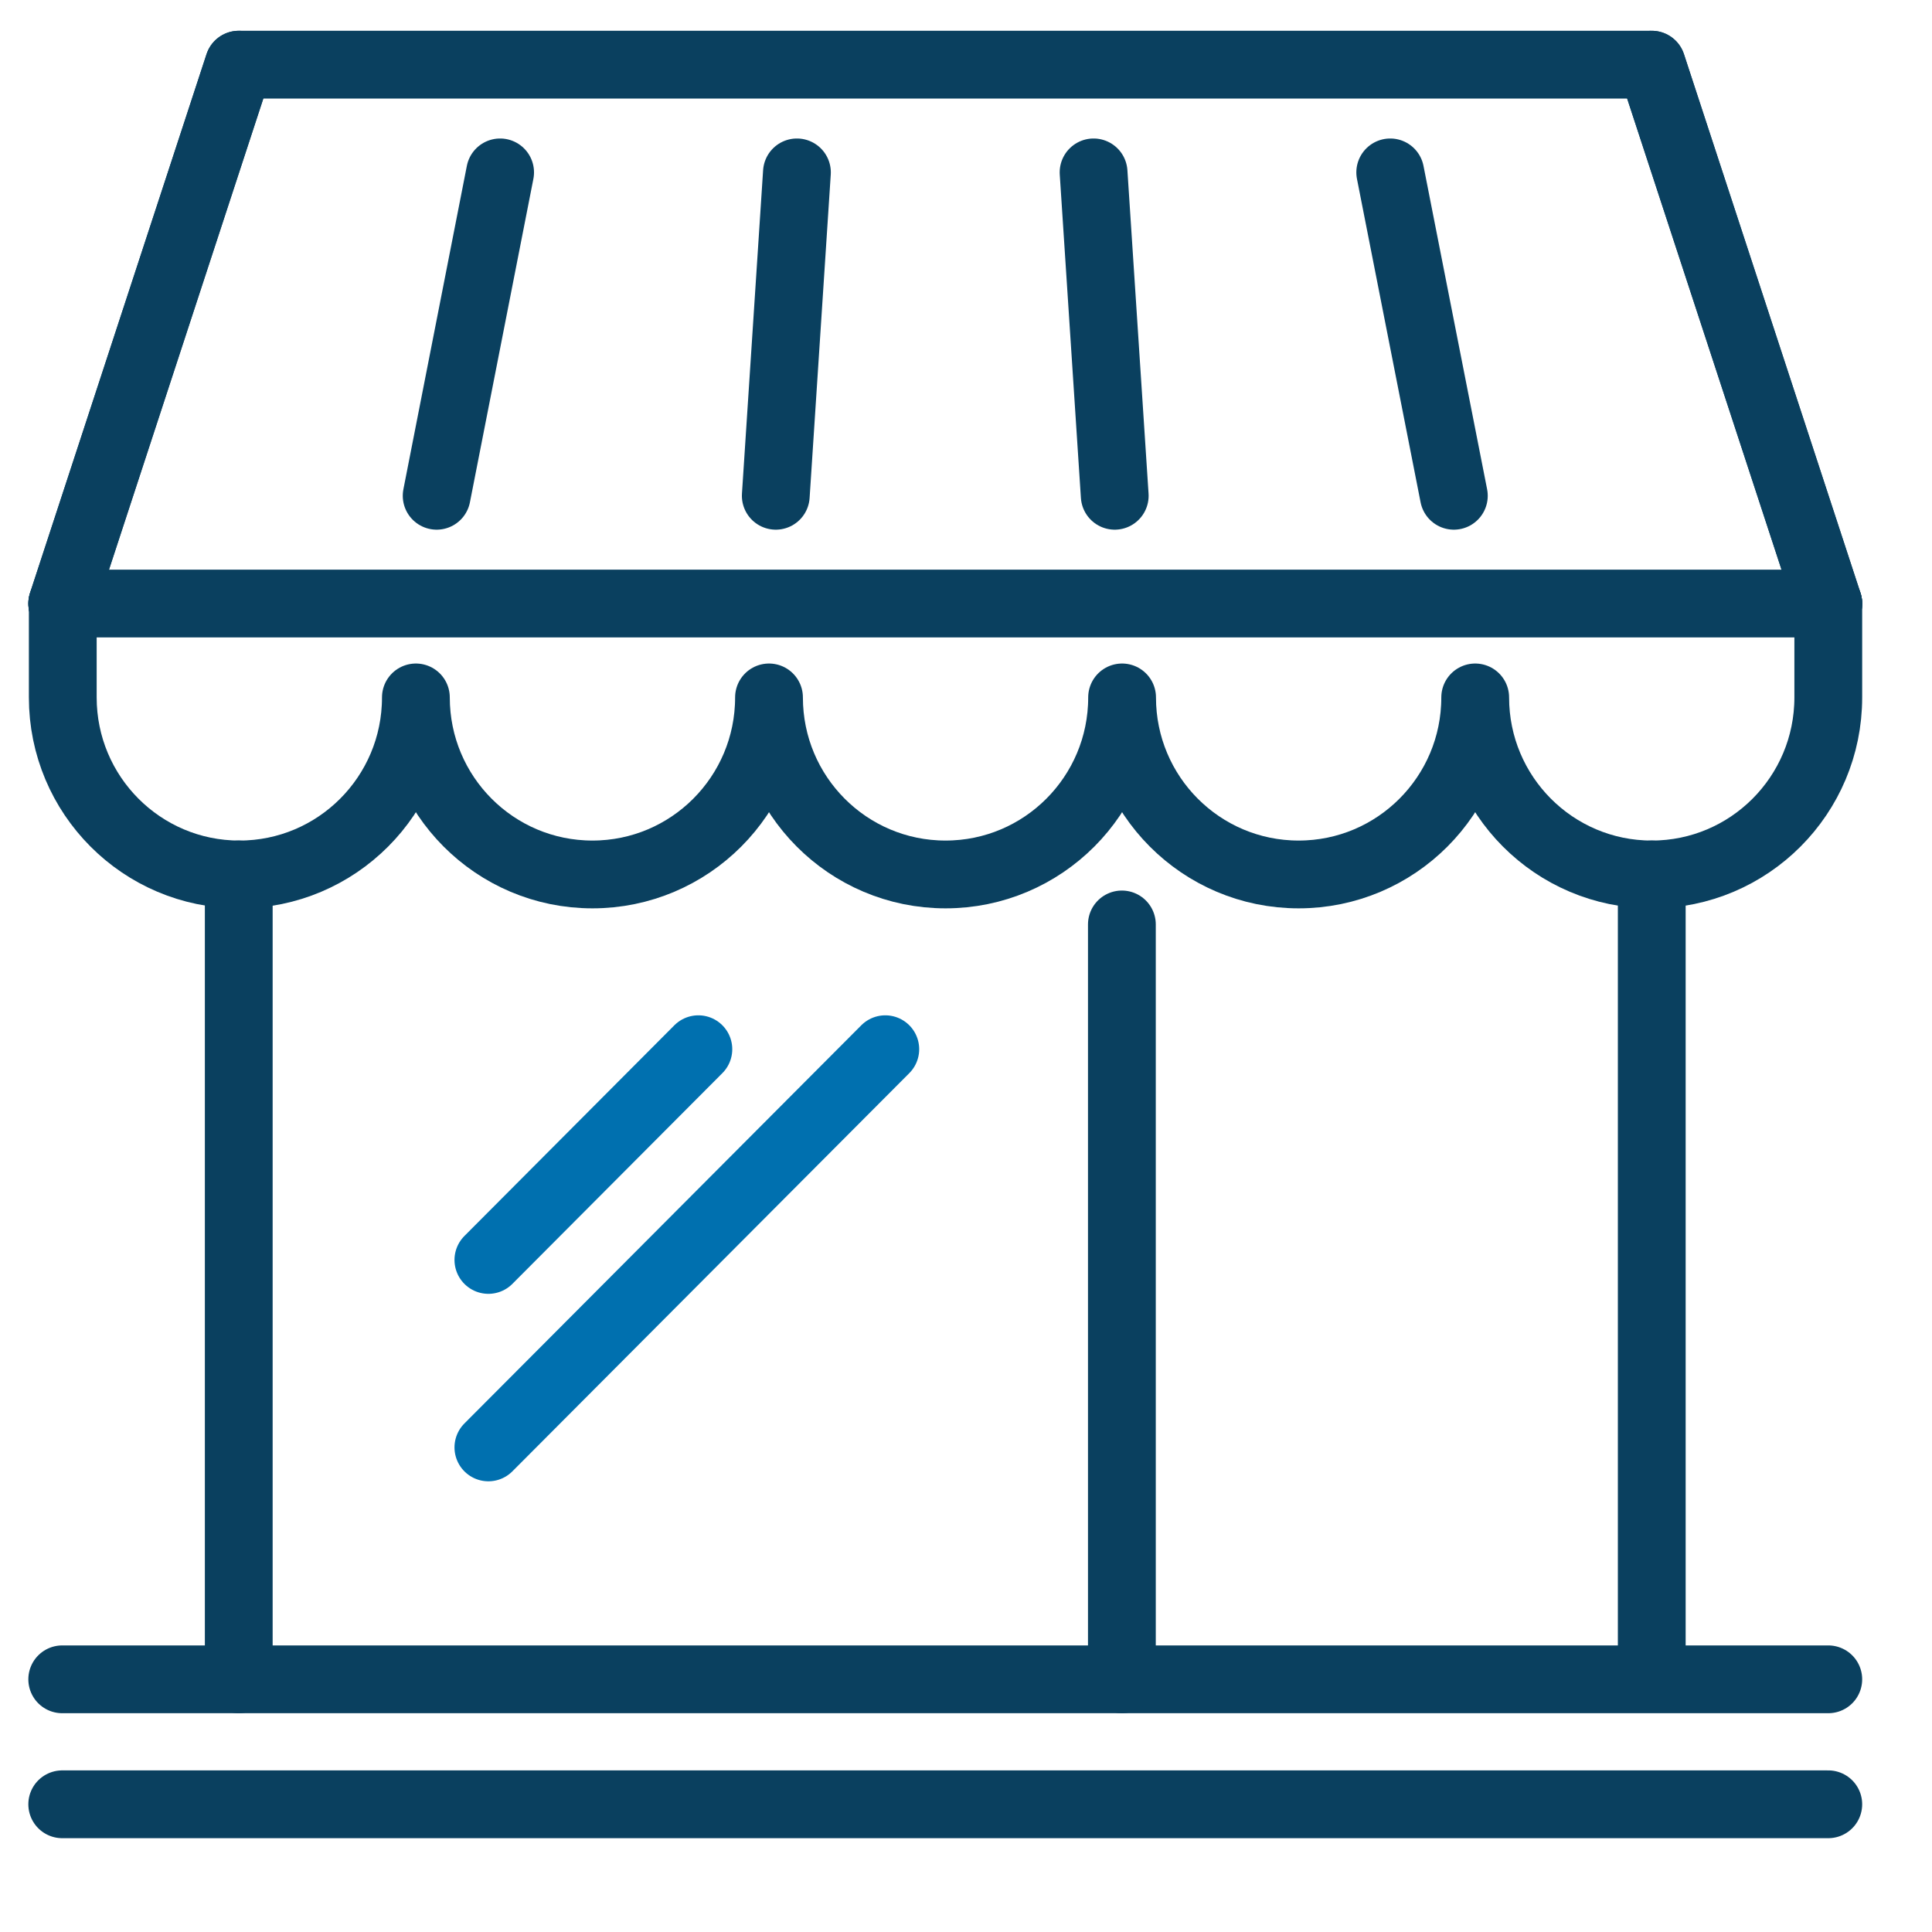 <svg width="57" height="57" viewBox="0 0 57 57" fill="none" xmlns="http://www.w3.org/2000/svg">
<path d="M53.94 17.811V20.576C53.94 23.464 51.606 25.799 48.731 25.799C45.851 25.799 43.523 23.459 43.523 20.576C43.523 23.464 41.188 25.799 38.314 25.799C35.434 25.799 33.105 23.459 33.105 20.576C33.105 23.464 30.771 25.799 27.896 25.799C25.016 25.799 22.688 23.459 22.688 20.576C22.688 23.464 20.353 25.799 17.479 25.799C14.599 25.799 12.27 23.459 12.27 20.576C12.27 23.464 9.936 25.799 7.061 25.799C4.181 25.799 1.852 23.459 1.852 20.576V17.811" stroke="#0A405F" stroke-width="2" stroke-miterlimit="10" stroke-linecap="round" stroke-linejoin="round"/>
<path d="M53.94 17.806H1.836" stroke="#0A405F" stroke-width="2" stroke-miterlimit="10" stroke-linecap="round" stroke-linejoin="round"/>
<path d="M53.94 17.806L48.731 1.908H7.044L1.836 17.806" stroke="#0A405F" stroke-width="2" stroke-miterlimit="10" stroke-linecap="round" stroke-linejoin="round"/>
<path d="M7.044 1.908L1.836 17.806" stroke="#0A405F" stroke-width="2" stroke-miterlimit="10" stroke-linecap="round" stroke-linejoin="round"/>
<path d="M14.755 5.086L12.883 14.627" stroke="#0A405F" stroke-width="2" stroke-miterlimit="10" stroke-linecap="round" stroke-linejoin="round"/>
<path d="M23.512 5.086L22.888 14.627" stroke="#0A405F" stroke-width="2" stroke-miterlimit="10" stroke-linecap="round" stroke-linejoin="round"/>
<path d="M32.264 5.086L32.888 14.627" stroke="#0A405F" stroke-width="2" stroke-miterlimit="10" stroke-linecap="round" stroke-linejoin="round"/>
<path d="M41.016 5.086L42.893 14.627" stroke="#0A405F" stroke-width="2" stroke-miterlimit="10" stroke-linecap="round" stroke-linejoin="round"/>
<path d="M53.94 17.806L48.731 1.908" stroke="#0A405F" stroke-width="2" stroke-miterlimit="10" stroke-linecap="round" stroke-linejoin="round"/>
<path d="M53.94 49.545H1.836" stroke="#0A405F" stroke-width="2" stroke-miterlimit="10" stroke-linecap="round" stroke-linejoin="round"/>
<path d="M53.94 53.232H1.836" stroke="#0A405F" stroke-width="2" stroke-miterlimit="10" stroke-linecap="round" stroke-linejoin="round"/>
<path d="M48.732 25.799V49.523" stroke="#0A405F" stroke-width="2" stroke-miterlimit="10" stroke-linecap="round" stroke-linejoin="round"/>
<path d="M33.099 27.274V49.545" stroke="#0A405F" stroke-width="2" stroke-miterlimit="10" stroke-linecap="round" stroke-linejoin="round"/>
<path d="M7.044 25.799V49.545" stroke="#0A405F" stroke-width="2" stroke-miterlimit="10" stroke-linecap="round" stroke-linejoin="round"/>
<path d="M26.119 30.955L14.409 42.703" stroke="#0070AF" stroke-width="2" stroke-miterlimit="10" stroke-linecap="round" stroke-linejoin="round"/>
<path d="M20.604 30.955L14.409 37.172" stroke="#0070AF" stroke-width="2" stroke-miterlimit="10" stroke-linecap="round" stroke-linejoin="round"/>
</svg>
